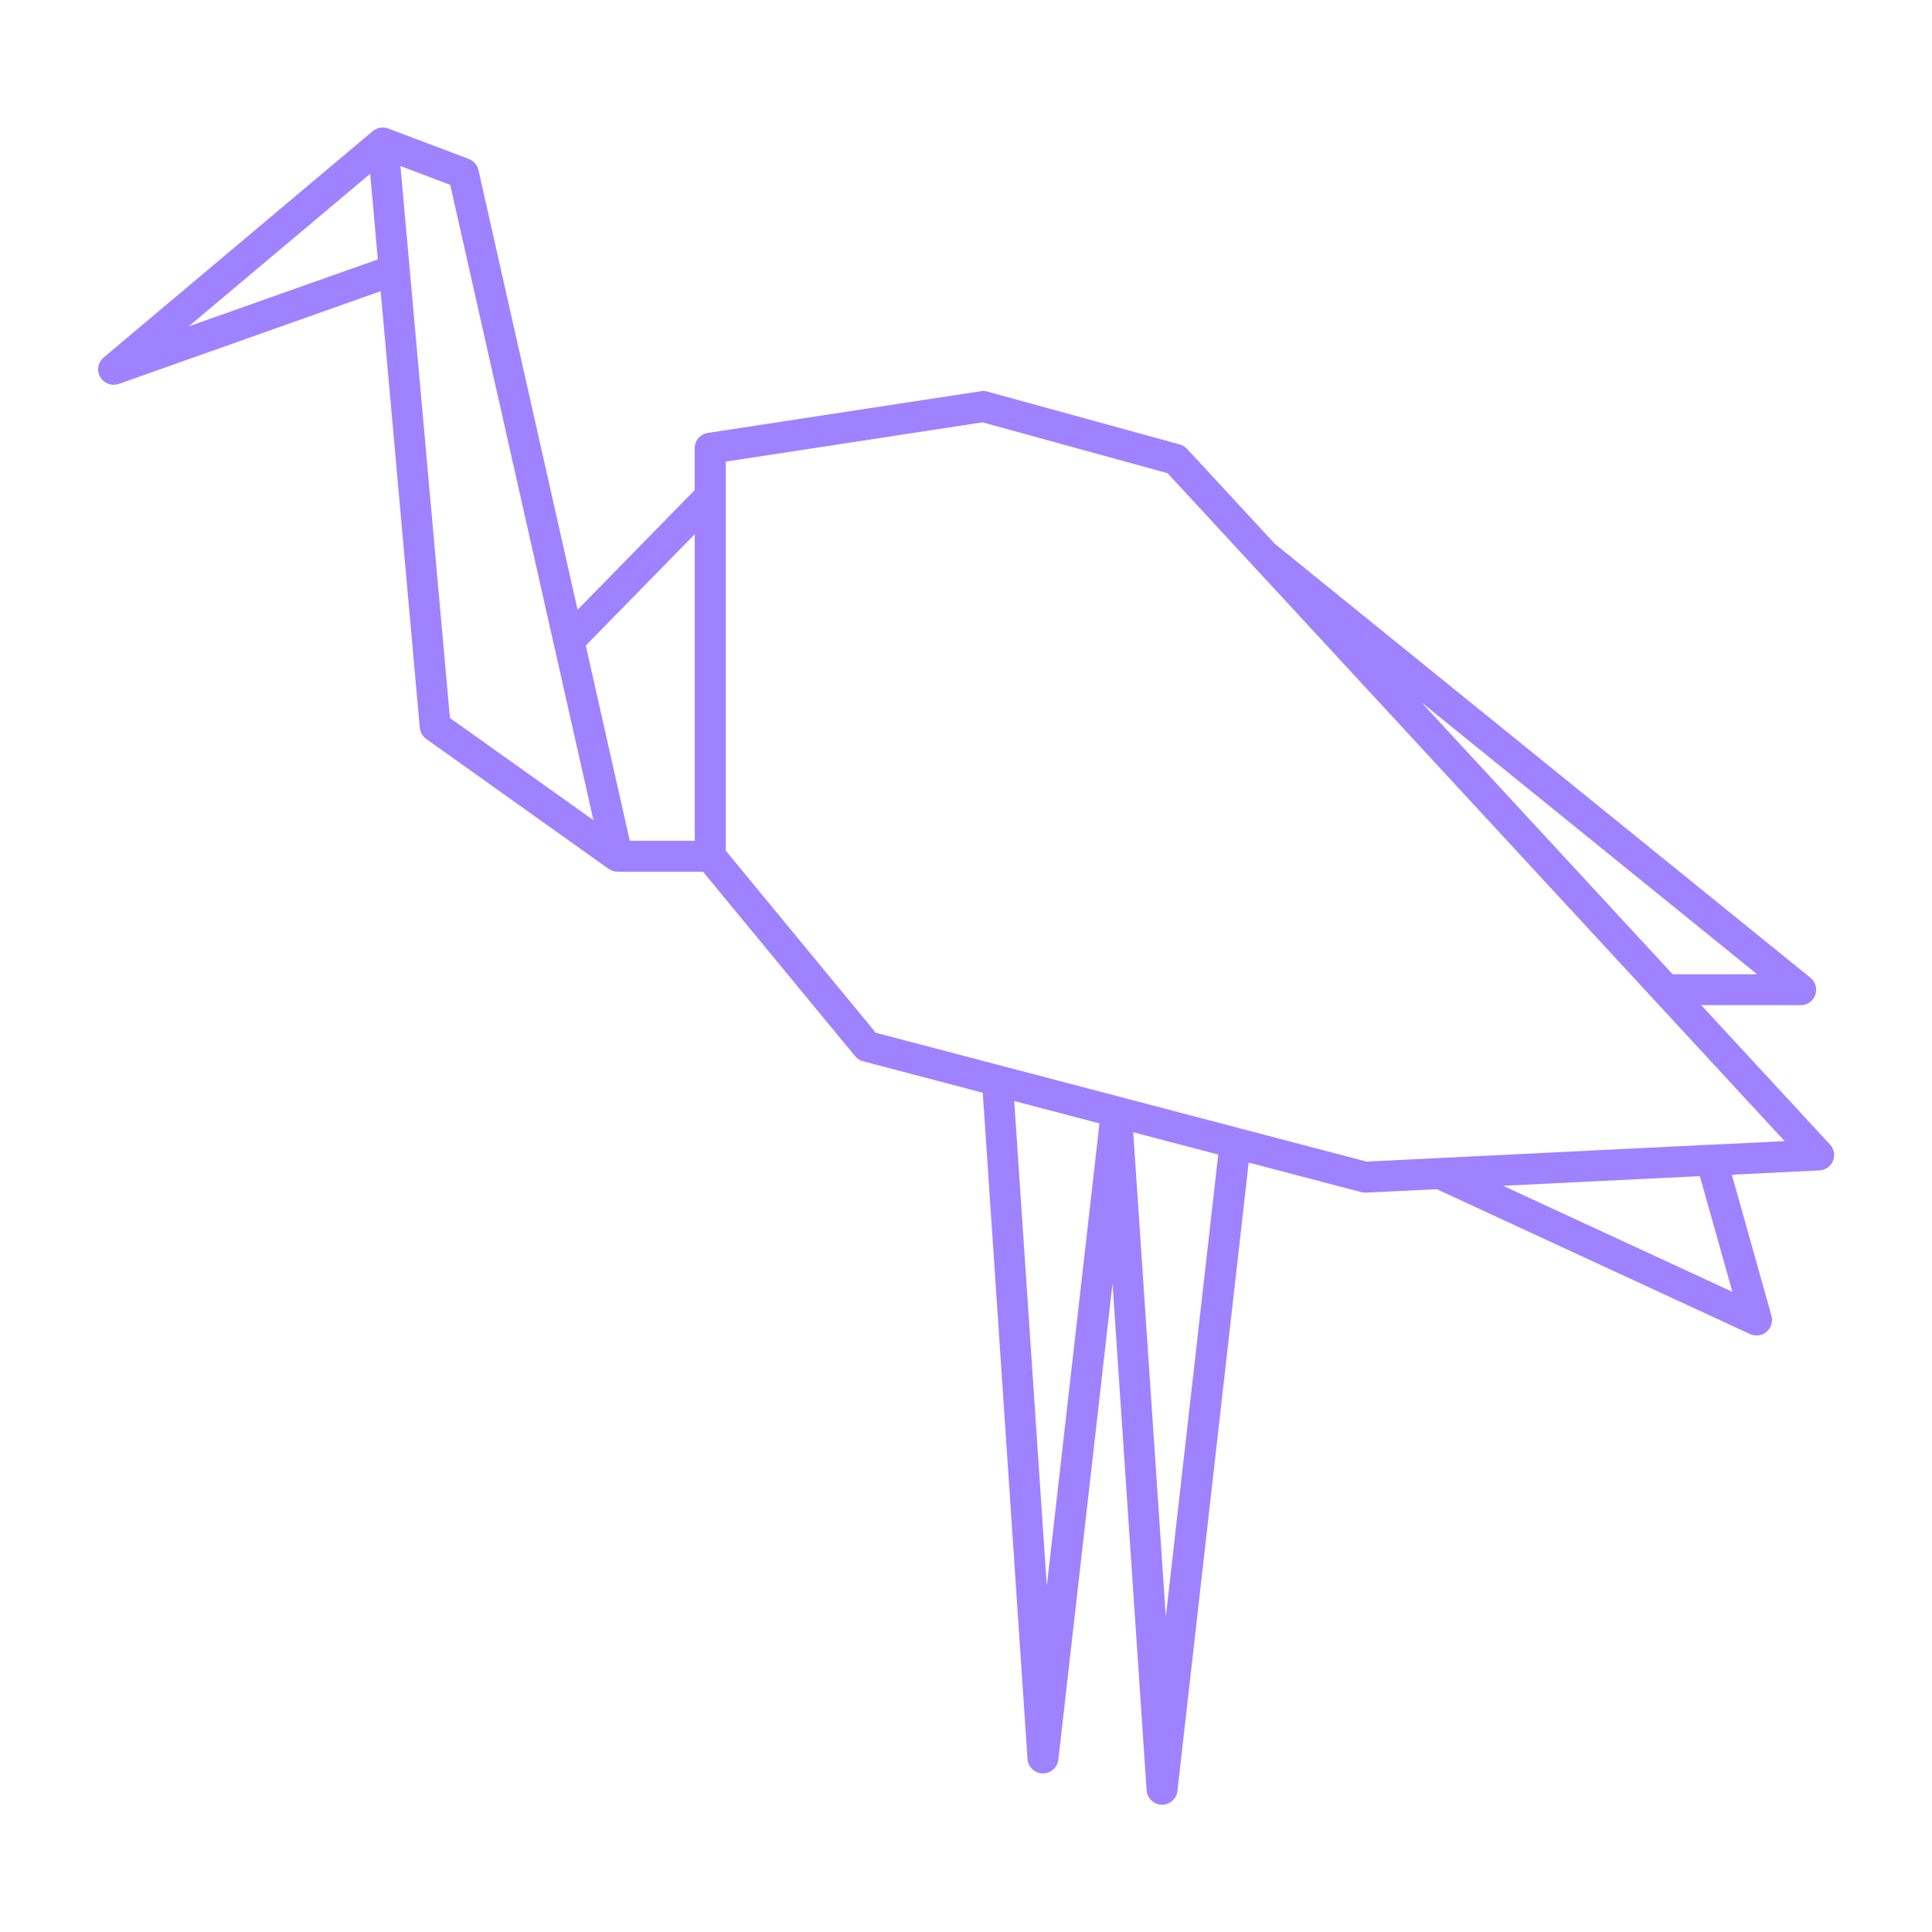 <?xml version="1.0" encoding="UTF-8"?>
<svg id="Layer_1" data-name="Layer 1" xmlns="http://www.w3.org/2000/svg" viewBox="0 0 250 250">
  <defs>
    <style>
      .cls-1 {
        fill: #9f82ff;
        stroke-width: 0px;
      }
    </style>
  </defs>
  <path class="cls-1" d="m236.77,148.07l-16.63-18h12.88c.85,0,1.6-.53,1.88-1.33.28-.8.03-1.69-.63-2.22l-69.3-56.14-11.37-12.3c-.25-.27-.58-.47-.94-.57l-24.9-6.84c-.27-.08-.56-.09-.83-.05l-35.34,5.4c-.98.15-1.7.99-1.7,1.98v5.42l-15.15,15.48-12.83-56.9c-.15-.66-.62-1.19-1.24-1.43l-10.43-3.94c-.13-.05-.27-.08-.41-.1-.02,0-.05-.01-.07-.02-.18-.02-.36-.02-.53.01,0,0-.01,0-.02,0-.16.03-.32.07-.48.14-.05.02-.09.06-.14.08-.09.05-.18.09-.27.15-.01.01-.02.03-.04.04-.01.01-.03.01-.04.03L13.41,46.26c-.74.62-.93,1.69-.45,2.52.37.64,1.04,1.01,1.74,1.01.22,0,.45-.04.67-.11l33.89-12,5.06,56.49c.05.58.36,1.11.83,1.45l23.59,16.8s.03.01.04.02c.15.1.32.19.5.25.02,0,.04.01.06.02.18.05.36.09.56.09h11.07l19.68,23.87c.27.32.63.56,1.04.66l15.48,4.07,5.79,86.21c.07,1.03.91,1.84,1.95,1.87.02,0,.03,0,.05,0,1.01,0,1.87-.76,1.99-1.77l7.01-61.63,4.41,65.58c.07,1.03.92,1.84,1.95,1.87.02,0,.03,0,.05,0,1.01,0,1.87-.76,1.99-1.77l9.22-81.32,14.57,3.82c.17.04.34.07.51.07.03,0,.07,0,.1,0l9.16-.45,40.54,18.75c.27.12.55.18.84.18.47,0,.93-.16,1.3-.48.59-.51.84-1.31.63-2.06l-5.13-18.26,11.34-.56c.78-.04,1.46-.52,1.75-1.24.29-.72.14-1.54-.38-2.11Zm-9.4-22h-10.93l-32.55-35.23,43.48,35.23Zm-137.47-56.94v39.66h-8.41l-5.69-25.26,14.1-14.4ZM24.42,42.23l23.48-19.74.99,11.08-24.47,8.66Zm33.8,50.67l-5.21-58.13s0,0,0-.01l-1.19-13.27,6.44,2.43,18.53,82.21-18.58-13.23Zm77.24,112.37l-4.22-62.8,11.03,2.9-6.82,59.91Zm15.4,3.99l-4.22-62.75,5.93,1.56,5.07,1.33-6.79,59.86Zm73.31-42.1l-29.67-13.72,25.46-1.25,4.21,14.97Zm-2.81-19.04s0,0,0,0l-35.18,1.73s0,0,0,0l-9.34.46-16.5-4.33s0,0,0,0l-9.71-2.55-37.3-9.79-19.41-23.55v-50.36l33.22-5.08,23.94,6.58,11.07,11.98s0,0,0,0l51.96,56.24s0,0,0,0l16.82,18.21-9.57.47Z"/>
</svg>